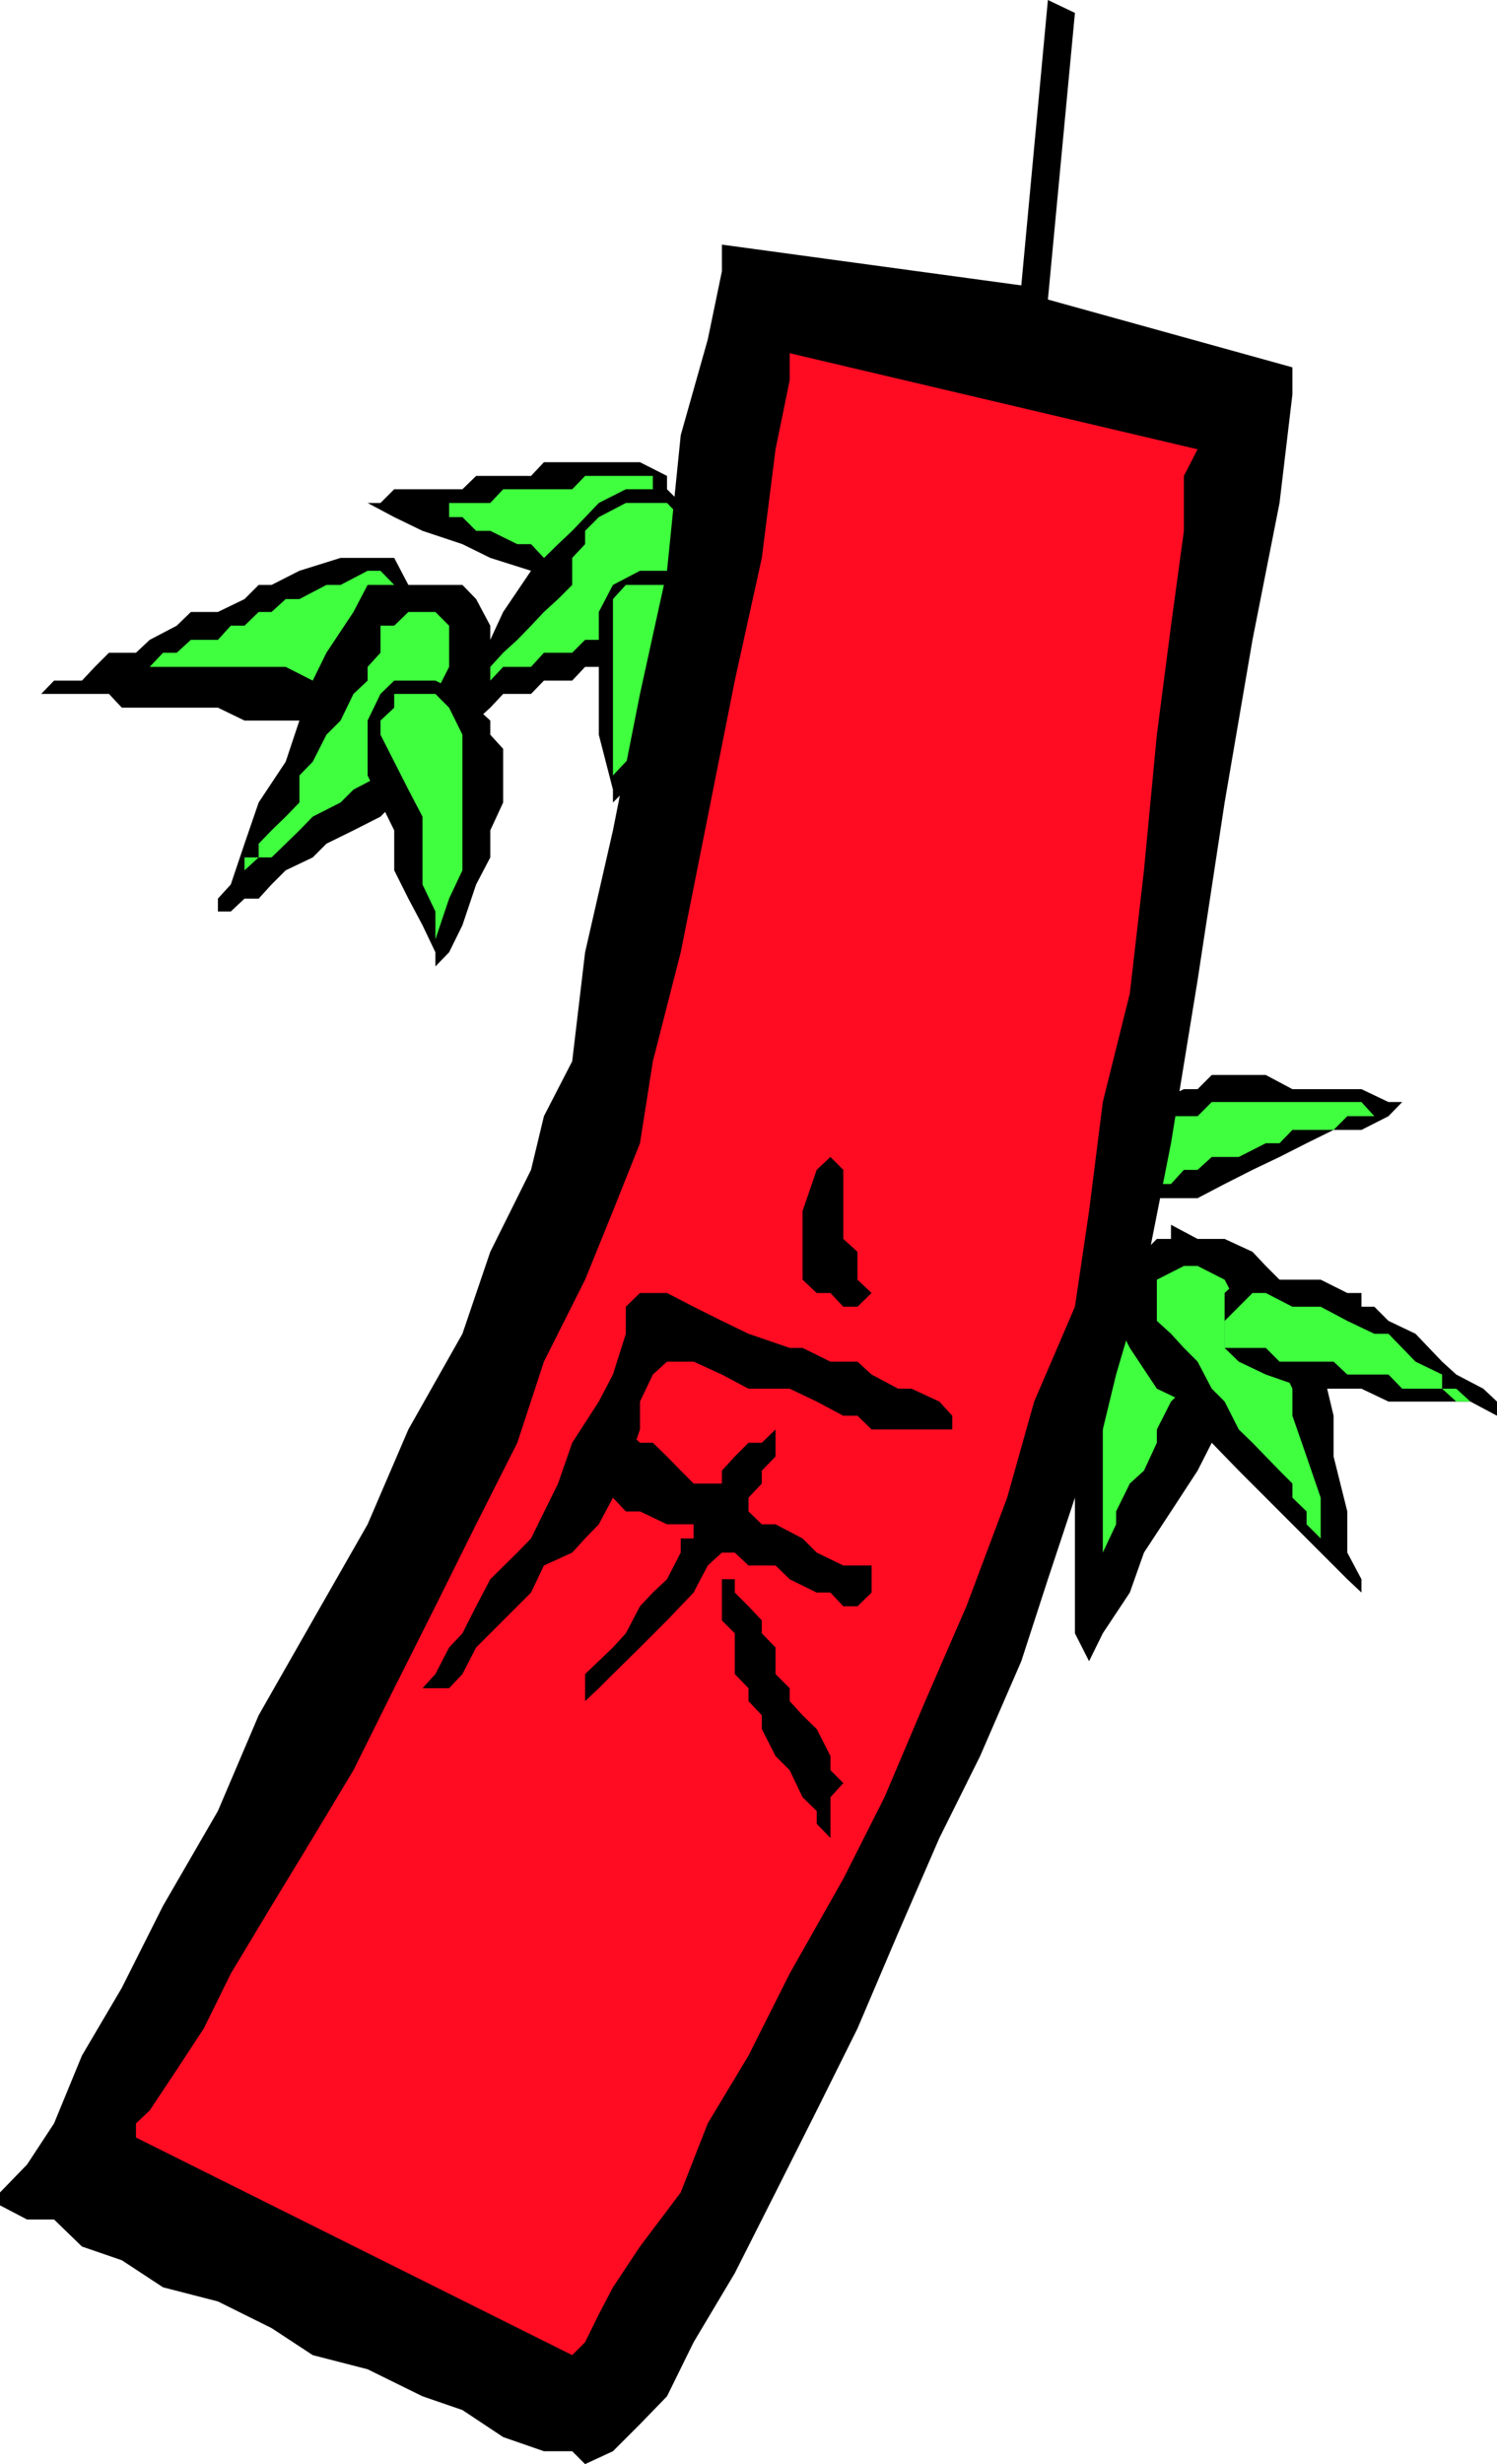 <svg xmlns="http://www.w3.org/2000/svg" width="360" height="592.301"><path d="M163.703 127.602v-6.704l-3.3-3.296v-3.204l-6.5-3.296H130.8l-3.098 3.296H114.5l-3.297 3.204H94.801l-3.301 3.296h-3.098l6.399 3.403 6.8 3.3 9.602 3.2 6.7 3.3 9.8 3.098 6.5 3.403h13.2l3.097-3.403 6.5-3.097h3.402l3.301-6.5"/><path fill="#3fff3f" d="M153.902 114.398h-13.199l-3.101 3.204H121l-3.098 3.296h-13.199H108v3.403h3.203l3.297 3.3h3.402l6.5 3.2h3.301l3.098 3.3H150.5l3.402-3.3H157l3.402-3.2v-6.703L157 117.602v-3.204h-6.5 3.402"/><path d="m166.8 124.3-3.097-3.402-6.703-3.296h-6.5l-6.5 3.296-6.398 6.704-3.399 3.199-6.5 6.398-6.703 9.903-3.098 6.699-6.699 9.8-6.5 6.5-3.101 3.098v3.403l3.101-3.403h6.5l3.297-3.097h3.402L121 166.8h6.703l3.098-3.2h6.8l3.102-3.3h6.7l3.097-3.403 3.402-3.097H157l3.402-3.403v-3.296l3.301-3.102 3.098-3.398V124.3"/><path fill="#3fff3f" d="m150.5 120.898-6.5 3.403-3.297 3.3v3.2l-3.101 3.3v6.5L134.203 144l-3.402 3.102-3.098 3.296-3.3 3.403-3.403 3.097-3.098 3.403-3.402 3.3h3.402l3.098-3.3h6.703l3.098-3.403h6.8l3.102-3.097H144l6.5-3.403 3.402-3.296 6.5-3.102v-6.8l3.301-3.098V124.3l-3.3-3.403h-13 3.097"/><path d="M160.402 137.2h-6.5l-6.5 3.402-3.402 6.5v29.5l3.402 13.199v3.097l3.098-3.097 3.402-6.7L157 180l3.402-6.8 3.301-3.098 3.098-6.5 3.402-6.704v-6.5L166.801 144l-6.399-6.8"/><path fill="#3fff3f" d="M147.402 144v42.398l3.098-3.296 3.402-3.102v-3.398l3.098-3.403 3.402-3.097 3.301-6.5V144l-3.3-3.398H150.5L147.402 144"/><path d="M104.703 150.398v-3.296l-6.5-6.5-3.402-6.5H81.902L72 137.199l-6.7 3.403h-3.097L58.801 144l-6.399 3.102h-6.5l-3.402 3.296-6.5 3.403-3.297 3.097h-6.5l-3.402 3.403-3.098 3.3H13l-3.098 3.2h16.301l3.098 3.3h23.101l6.399 3.098h23.101L85 170.102h3.402l6.399-3.301 3.402-6.5 3.399-3.403 3.101-6.5"/><path fill="#3fff3f" d="m88.402 137.2-6.5 3.402H78.5L72 144h-3.297l-3.402 3.102h-3.098l-3.402 3.296H55.5l-3.098 3.403h-6.5l-3.402 3.097h-3.297L36 160.301h-6.7 39.403l6.5 3.3h6.7l6.5-3.3H91.5l3.3-3.403 3.403-3.097V144l-3.402-3.398-3.301-3.403H85h3.402"/><path d="m114.5 144-3.297-3.398h-22.8l-3.403 6.5-6.5 9.796-3.297 6.704L72 173.199l-3.297 9.903-6.5 9.796-3.402 9.903-3.301 9.8L52.402 216v3.102H55.5L58.8 216h3.403l3.098-3.398 3.402-3.403 6.5-3.097L78.5 202.8l6.5-3.2 6.5-3.3 3.3-3.403h3.403l3.399-3.097 3.101-3.403H108v-3.296h3.203L114.5 180v-6.8l3.402-3.098v-19.704L114.5 144"/><path fill="#3fff3f" d="m91.5 156.898-3.098 3.403v3.3l-3.402 3.2-3.098 6.398-3.402 3.403-3.297 6.5L72 186.398v6.5l-3.297 3.403-3.402 3.3-3.098 3.2v3.3h-3.402v3.098l3.402-3.097h3.098l3.402-3.301L72 199.6l3.203-3.3 6.7-3.403L85 189.801l6.5-3.403L94.8 180l6.802-6.8 3.101-6.4 3.297-6.5v-9.902l-3.297-3.296h-6.5l-3.402 3.296H91.5v6.5"/><path d="M104.703 163.602h-9.902L91.5 166.8l-3.098 6.398v13.2l3.098 6.5 3.3 6.703v9.597L98.204 216l3.399 6.398 3.101 6.5v6.704-3.301l3.297-3.403 3.203-6.5 3.297-9.796 3.402-6.5v-6.5l3.098-6.704V180l-3.098-3.398v-3.403l-3.402-3.097-3.297-3.301-6.5-3.2"/><path fill="#3fff3f" d="m91.5 176.602 3.3 6.5 3.403 6.699 3.399 6.5v16.3l3.101 6.5v6.7L108 216l3.203-6.8v-32.598l-3.203-6.5-3.297-3.301h-9.902v3.3L91.5 173.2v3.403"/><path d="M284.703 307.602h-13l-6.5 3.199-3.3 3.3-3.403 6.5v72l3.402 6.7 3.301-6.7 6.5-9.8 3.399-9.602 6.5-9.898L288 353.5l3.402-6.7 3.098-3.198V327.3l-3.098-3.3v-6.5L288 314.102l-3.297-6.5"/><path fill="#3fff3f" d="M265.203 317.5v62.102-6.403l3.2-6.8V363.3l3.3-6.7 3.399-3.101 3.101-6.7v-3.198l3.399-6.704 3.101-3.097v-6.5L288 324l-3.297-6.5v-3.398l-6.5-3.301h-6.5l-3.3 3.3-3.2 3.399v3.102-3.102"/><path d="M281.602 294.398v3.403h-3.399l-3.101 3.097-3.399 3.403-3.3 6.5v6.699l3.3 6.5 6.5 9.8 6.5 3.098 6.7 9.903 6.5 6.699 22.8 22.8 3.297 3.302 3.402 3.199v-3.2L324 373.2v-9.898l-3.297-13.2v-9.8l-3.101-13V317.5l-3.399-3.398-3.402-3.301-3.098-3.2-3.3-3.3-3.2-3.403-6.703-3.097H288l-6.398-3.403"/><path fill="#3fff3f" d="m281.602 320.602 3.101 3.398 3.297 3.3 3.402 6.5 3.098 3.098 3.402 6.704 3.301 3.199 3.2 3.3 3.3 3.399 3.098 3.102V360l3.402 3.3v3.098l3.399 3.403v3.398V360l-3.399-9.898-3.402-9.801v-6.5l-3.098-6.5-3.3-6.7-6.5-6.5-3.403-6.5-6.5-3.3h-3.297l-6.5 3.3v9.899l3.399 3.102V324v-3.398"/><path d="M294.5 310.8V324l3.402 3.3 6.5 3.098 9.801 3.403h13.2l6.5 3.097h19.699l6.398 3.403v-3.403l-3.297-3.097-6.5-3.403-3.402-3.097-6.399-6.7-6.5-3.101-3.402-3.398h-3.098V310.8H324l-6.398-3.2h-19.7l-3.402 3.2"/><path fill="#3fff3f" d="M301.203 324h3.2l3.3 3.3h13l3.297 3.098h9.902l3.301 3.403h9.598l3.402 3.097h3.399l-3.399-3.097h-3.402v-3.403l-6.399-3.097-3.199-3.301-3.3-3.398H330.5L324 317.5l-6.398-3.398H310.8l-6.399-3.301h-3.199l-3.3 3.3-3.403 3.399v6.5h6.703"/><path d="M268.402 274.8v3.302l3.301 3.097v3.403l3.399 3.398H288l6.5-3.398 6.703-3.403 6.5-3.097 6.5-3.301 6.5-3.2h6.7l6.5-3.3 3.3-3.403h3.2-6.5l-6.5-3.097H310.8l-6.399-3.403h-13L288 261.801h-3.297l-6.5 3.097h-3.101l-3.399 6.704-3.3 3.199"/><path fill="#3fff3f" d="m281.602 284.602 3.101-3.403H288l3.402-3.097h6.5l6.5-3.301h3.301l3.098-3.2h9.902l3.297-3.3h6.5l-3.098-3.403h-36L288 268.301h-6.398l-3.399 3.3h-3.101l-3.399 3.2v9.8h9.899"/><path d="m173.602 58.8 72 9.802L252 0l6.5 3.102L252 72l58.8 16.3v6.5l-3.097 26.098-6.5 32.903-6.703 39.097-6.5 42.704-6.398 39.199-6.5 32.8-6.7 22.797-3.199 13.204L258.5 360l-6.5 19.602-6.398 19.699-9.899 22.8-9.8 19.7L216 464.6l-9.797 23-9.8 19.7L186.5 527l-9.797 19.398L166.801 563l-6.399 13-6.5 6.7-6.5 6.5-6.699 3.1-3.101-3.1H130.8l-9.8-3.4-9.797-6.5-9.601-3.3-13.2-6.5-13.199-3.398-9.902-6.5-12.899-6.403-13.199-3.398-9.902-6.5L19.703 540 13 533.5H6.5L0 530.102V527l6.5-6.7 6.5-9.902 6.703-16.296 9.598-16.301 9.902-19.7 13.2-22.8 9.8-23 13-22.801 13.2-23.102 9.8-22.796 13-23 6.7-19.704 9.8-19.699 3.098-12.898 6.8-13.2 3.102-26.203 6.7-29.296 6.5-32.801 6.5-29.602 3.3-32.597 6.5-23 3.399-16.403v-6.398"/><path fill="#ff0c23" d="M189.902 84.898v6.5L186.5 108l-3.297 26.102-6.5 29.5-6.5 32.699-6.5 32.597L157 255.102l-3.098 19.699-6.5 16.3-6.699 16.5-9.902 19.7-6.399 19.5-9.902 19.597-9.797 19.704-9.902 19.699L85 425.5l-9.797 16.3-9.902 16.302-9.801 16.296-6.5 13.204-6.5 9.898-6.5 9.8-3.297 3.098v3.403l104.899 52.3 3.101-3.101 3.297-6.7 3.402-6.5 6.5-9.8 9.801-13 6.5-16.602L180 494.102l9.902-19.704 12.899-22.796L212.703 432l9.797-23.102 9.902-22.796L242.203 360l6.5-23.102 9.797-22.796 3.402-23 3.301-26.204 6.5-26.097 3.399-29.602 3.101-32.597 3.399-26.204 3.101-22.796v-13.204L288 108l-98.098-23.102"/><path d="m199.703 278.102 3.098 3.097v16.602l3.402 3.097v6.704l3.399 3.199-3.399 3.3h-3.402l-3.098-3.3h-3.3L193 307.6v-16.5l3.402-9.902 3.301-3.097M153.902 310.8h6.5l6.399 3.302 6.8 3.398 6.399 3.102 9.902 3.398H193l6.703 3.3h6.5l3.399 3.098 6.398 3.403h3.203l6.7 3.097 3.097 3.403v3.3h-19.398l-3.399-3.3h-3.402l-6.399-3.403-6.5-3.097H180l-6.398-3.403-6.801-3.097h-6.399V324v3.3L157 330.399l-3.098 6.5v6.704L150.5 353.5l-3.098 6.5-3.402 6.398-3.297 3.403-3.101 3.398-6.801 3.102-3.098 6.5L121 389.5l-6.5 6.5-3.297 6.398-3.203 3.403h-6.398l3.101-3.403L108 396l3.203-3.398 3.297-6.5 3.402-6.5 6.5-6.403 3.301-3.398 6.5-13.2 3.399-9.8 6.398-9.903 3.402-6.5 3.098-9.796v-6.5l3.402-3.301"/><path d="m150.5 343.602 3.402 3.199H157l3.402 3.3 3.301 3.399 3.098 3.102h6.8V353.5l3.102-3.398L180 346.8h3.203l3.297-3.2v-3.3 9.8l-3.297 3.399v3.102L180 360v3.3l3.203 3.098h3.297l6.5 3.403 3.402 3.398 6.399 3.102h6.8v6.5l-3.398 3.3h-3.402l-3.098-3.3h-3.3l-6.5-3.2-3.403-3.3H180l-3.297-3.102h-3.101l-3.399 3.102-3.402 6.5-6.399 6.699-6.5 6.5-6.5 6.398-3.402 3.403-3.297 3.097v-6.5l6.7-6.398 3.097-3.398 3.402-6.5L157 382.8l3.402-3.2 3.301-6.402V369.8h3.098v-3.403h-6.399l-6.5-3.097H150.5l-3.098-3.3H144l-3.297-3.398L144 353.5l3.402-3.398V346.8h3.098v-3.2"/><path d="M176.703 379.602v3.199l3.297 3.3 3.203 3.399v3.102L186.5 396v6.398l3.402 3.403v3.097l3.098 3.403 3.402 3.3 3.301 6.5v3.399l3.098 3.102-3.098 3.398v9.8l-3.3-3.402v-3.097L193 432l-3.098-6.5-3.402-3.398-3.297-6.5V412.3L180 408.898v-3.097l-3.297-3.403v-9.796l-3.101-3.102v-9.898h3.101"/></svg>
